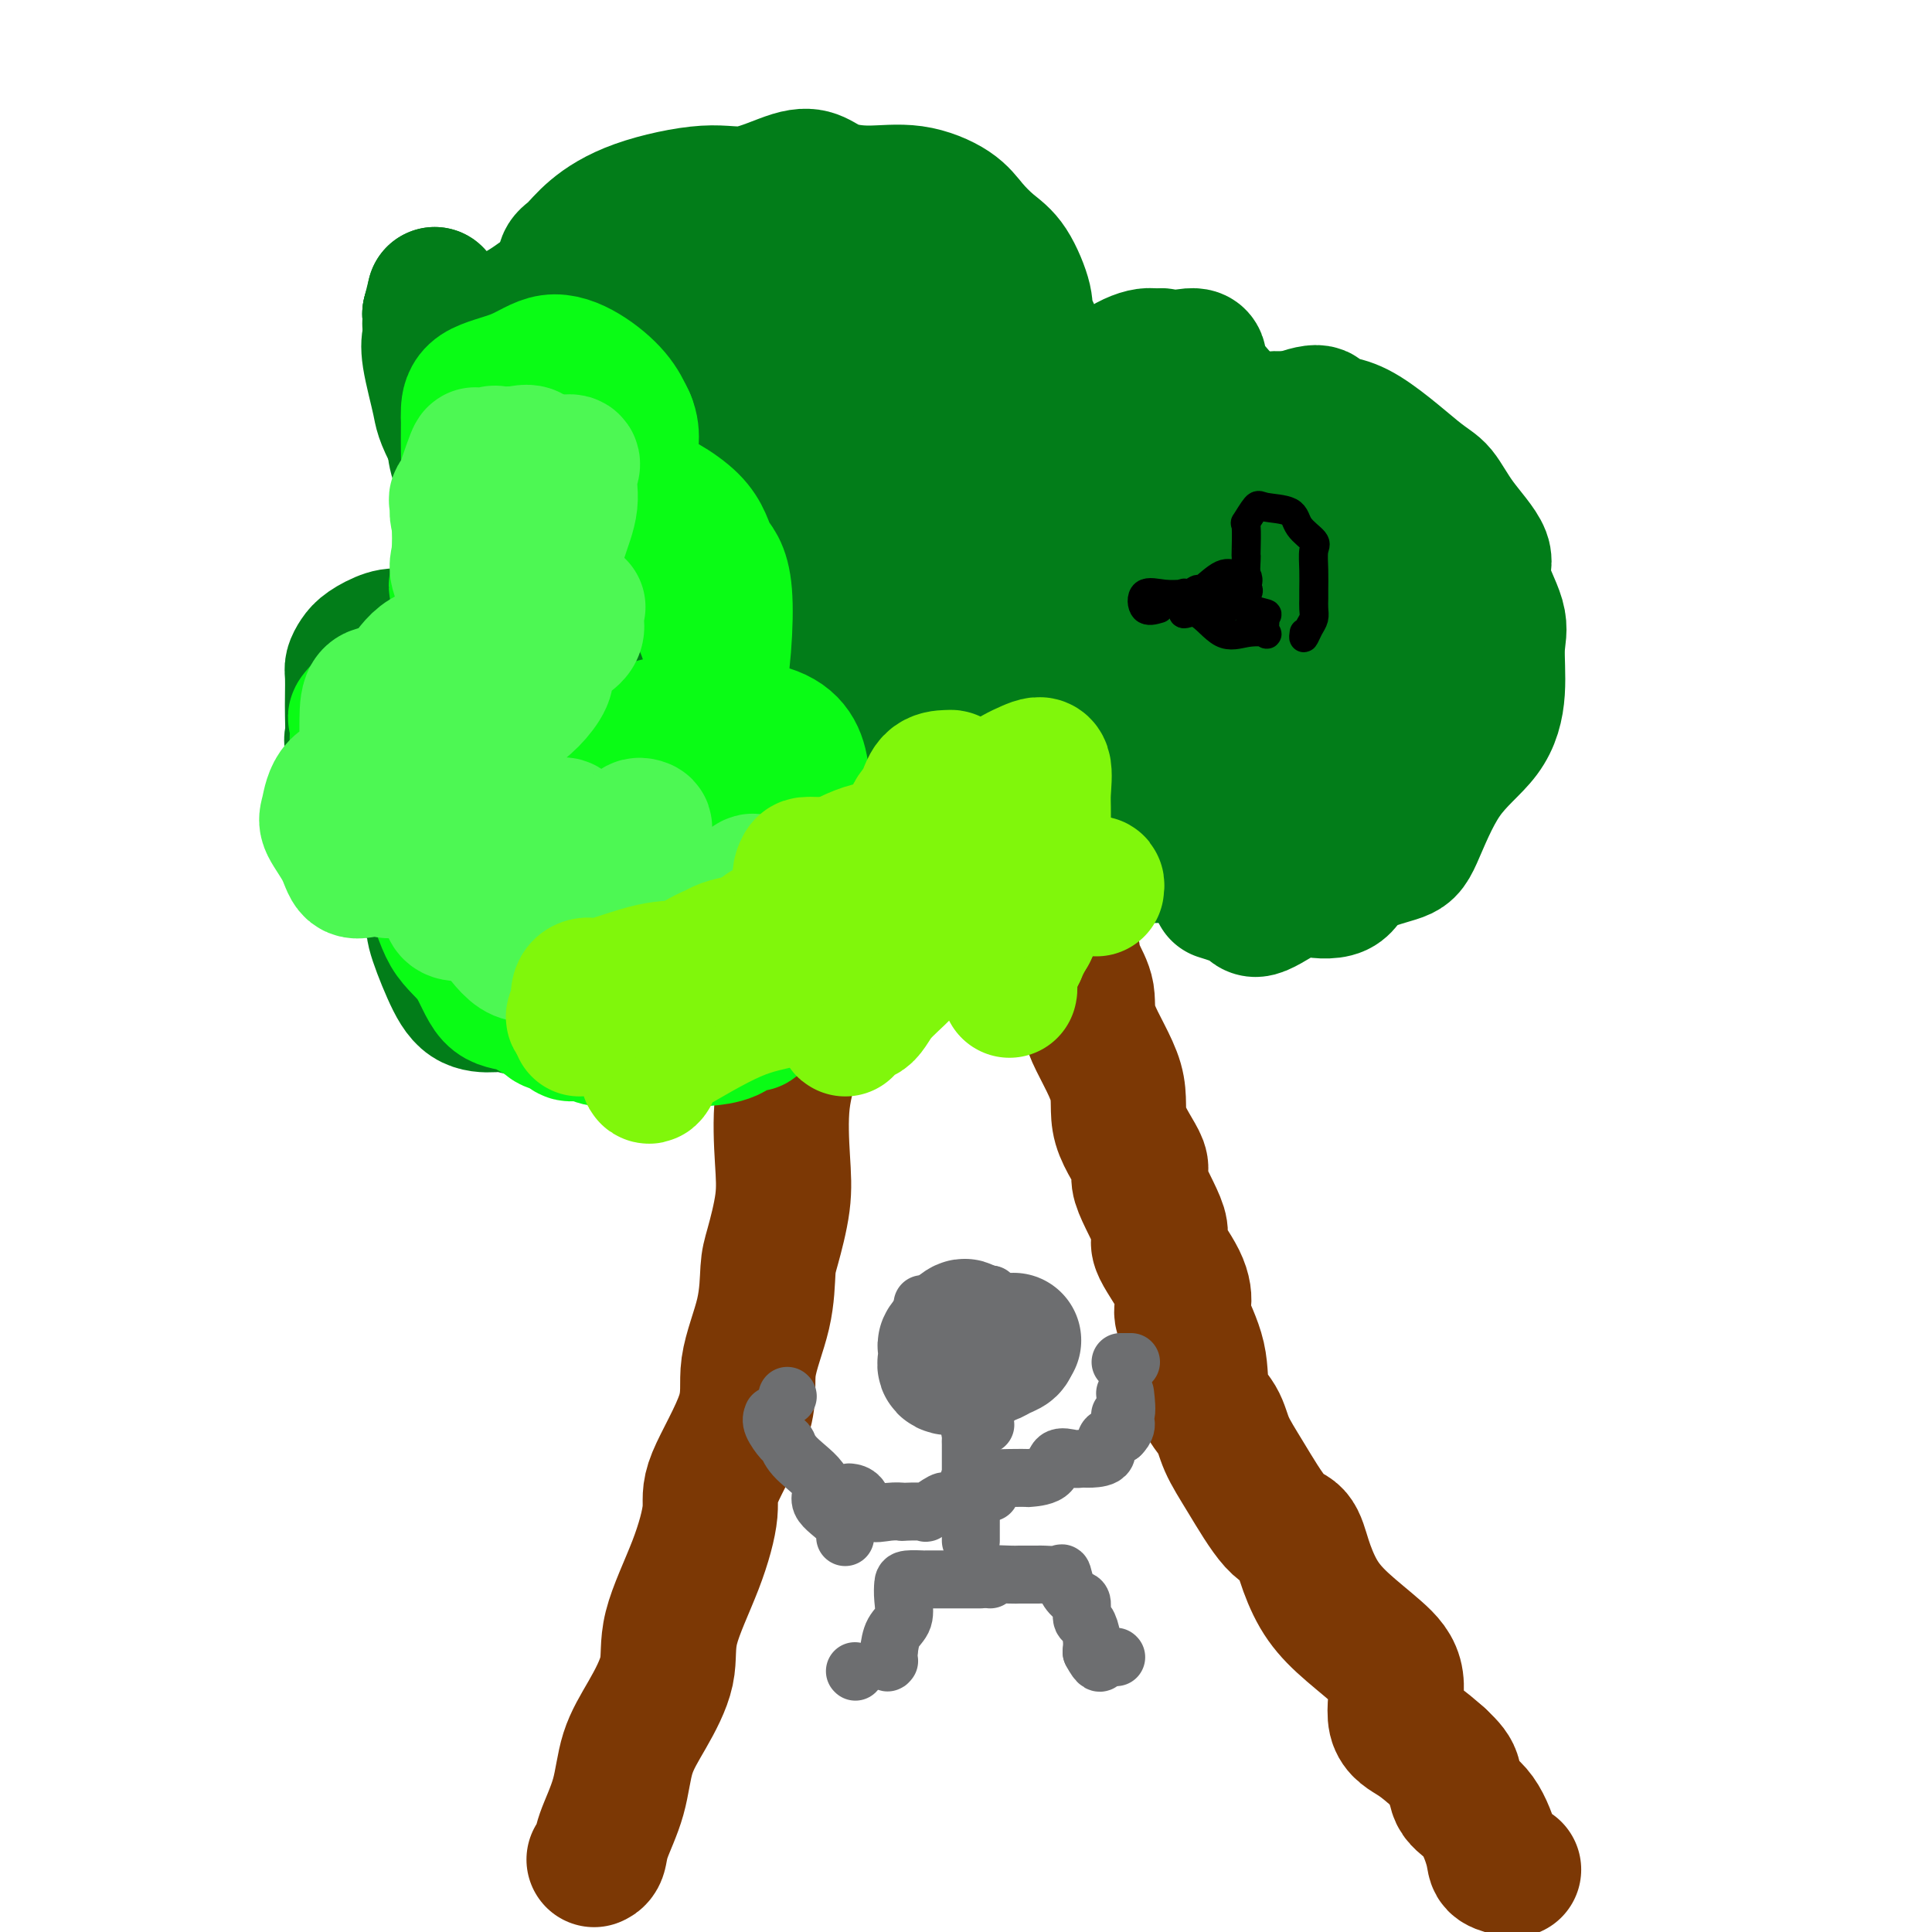 <svg viewBox='0 0 400 400' version='1.1' xmlns='http://www.w3.org/2000/svg' xmlns:xlink='http://www.w3.org/1999/xlink'><g fill='none' stroke='#7C3805' stroke-width='28' stroke-linecap='round' stroke-linejoin='round'><path d='M164,204c-0.004,0.669 -0.009,1.338 0,2c0.009,0.662 0.030,1.319 0,2c-0.030,0.681 -0.111,1.388 0,3c0.111,1.612 0.416,4.129 0,7c-0.416,2.871 -1.551,6.094 -2,10c-0.449,3.906 -0.212,8.493 0,12c0.212,3.507 0.399,5.933 0,9c-0.399,3.067 -1.383,6.773 -2,9c-0.617,2.227 -0.867,2.973 -1,5c-0.133,2.027 -0.149,5.335 -1,9c-0.851,3.665 -2.536,7.688 -3,11c-0.464,3.312 0.291,5.913 -1,10c-1.291,4.087 -4.630,9.660 -6,13c-1.370,3.340 -0.771,4.446 -1,7c-0.229,2.554 -1.287,6.556 -3,11c-1.713,4.444 -4.082,9.329 -5,13c-0.918,3.671 -0.386,6.127 -1,9c-0.614,2.873 -2.374,6.164 -4,9c-1.626,2.836 -3.119,5.219 -4,8c-0.881,2.781 -1.150,5.961 -2,9c-0.850,3.039 -2.279,5.938 -3,8c-0.721,2.062 -0.733,3.286 -1,4c-0.267,0.714 -0.791,0.918 -1,1c-0.209,0.082 -0.105,0.041 0,0'/><path d='M222,197c0.186,1.263 0.371,2.525 1,4c0.629,1.475 1.701,3.162 2,5c0.299,1.838 -0.177,3.826 1,7c1.177,3.174 4.006,7.533 5,11c0.994,3.467 0.154,6.041 1,9c0.846,2.959 3.379,6.303 4,8c0.621,1.697 -0.670,1.747 0,4c0.670,2.253 3.301,6.710 4,9c0.699,2.290 -0.534,2.412 0,4c0.534,1.588 2.834,4.640 4,7c1.166,2.360 1.198,4.027 1,5c-0.198,0.973 -0.626,1.252 0,3c0.626,1.748 2.307,4.966 3,8c0.693,3.034 0.397,5.885 1,8c0.603,2.115 2.105,3.495 3,5c0.895,1.505 1.184,3.134 2,5c0.816,1.866 2.160,3.968 4,7c1.840,3.032 4.177,6.994 6,9c1.823,2.006 3.134,2.055 4,3c0.866,0.945 1.288,2.787 2,5c0.712,2.213 1.715,4.798 3,7c1.285,2.202 2.853,4.020 5,6c2.147,1.980 4.874,4.122 7,6c2.126,1.878 3.652,3.493 4,6c0.348,2.507 -0.483,5.906 0,8c0.483,2.094 2.281,2.884 4,4c1.719,1.116 3.360,2.558 5,4'/><path d='M298,364c2.063,1.939 2.722,2.785 3,4c0.278,1.215 0.177,2.799 1,4c0.823,1.201 2.571,2.021 4,4c1.429,1.979 2.538,5.118 3,7c0.462,1.882 0.278,2.507 1,3c0.722,0.493 2.349,0.855 3,1c0.651,0.145 0.325,0.072 0,0'/></g>
<g fill='none' stroke='#027D19' stroke-width='28' stroke-linecap='round' stroke-linejoin='round'><path d='M135,179c0.014,0.193 0.028,0.386 0,1c-0.028,0.614 -0.099,1.650 0,3c0.099,1.350 0.366,3.015 1,4c0.634,0.985 1.633,1.290 2,2c0.367,0.710 0.101,1.823 0,3c-0.101,1.177 -0.036,2.417 0,4c0.036,1.583 0.044,3.510 0,4c-0.044,0.490 -0.138,-0.457 -2,1c-1.862,1.457 -5.492,5.319 -7,7c-1.508,1.681 -0.896,1.182 -1,1c-0.104,-0.182 -0.925,-0.048 -2,0c-1.075,0.048 -2.402,0.009 -3,0c-0.598,-0.009 -0.465,0.012 -1,0c-0.535,-0.012 -1.739,-0.055 -4,0c-2.261,0.055 -5.581,0.210 -8,0c-2.419,-0.210 -3.938,-0.785 -5,-1c-1.062,-0.215 -1.667,-0.071 -3,0c-1.333,0.071 -3.393,0.069 -5,-1c-1.607,-1.069 -2.759,-3.205 -4,-6c-1.241,-2.795 -2.571,-6.248 -3,-8c-0.429,-1.752 0.042,-1.804 -1,-4c-1.042,-2.196 -3.599,-6.537 -6,-9c-2.401,-2.463 -4.646,-3.048 -6,-5c-1.354,-1.952 -1.815,-5.272 -2,-8c-0.185,-2.728 -0.092,-4.864 0,-7'/><path d='M75,160c-0.762,-3.610 -1.668,-5.135 -2,-6c-0.332,-0.865 -0.090,-1.071 0,-2c0.090,-0.929 0.027,-2.581 0,-4c-0.027,-1.419 -0.017,-2.607 0,-4c0.017,-1.393 0.041,-2.993 0,-4c-0.041,-1.007 -0.147,-1.420 0,-2c0.147,-0.580 0.549,-1.326 1,-2c0.451,-0.674 0.953,-1.277 2,-2c1.047,-0.723 2.638,-1.568 4,-2c1.362,-0.432 2.494,-0.452 5,0c2.506,0.452 6.384,1.375 9,2c2.616,0.625 3.969,0.951 5,1c1.031,0.049 1.740,-0.180 2,0c0.260,0.180 0.070,0.770 0,1c-0.070,0.230 -0.019,0.100 0,-1c0.019,-1.100 0.005,-3.172 0,-4c-0.005,-0.828 -0.003,-0.414 0,0'/><path d='M101,128c0.000,0.226 0.000,0.452 0,-2c0.000,-2.452 0.000,-7.583 0,-10c-0.000,-2.417 0.000,-2.119 0,-2c0.000,0.119 0.000,0.060 0,0'/><path d='M120,74c2.821,-1.720 5.643,-3.440 9,-5c3.357,-1.560 7.250,-2.958 10,-4c2.750,-1.042 4.357,-1.726 5,-2c0.643,-0.274 0.321,-0.137 0,0'/><path d='M151,61c1.304,-0.620 2.607,-1.239 4,-2c1.393,-0.761 2.875,-1.662 4,-2c1.125,-0.338 1.895,-0.111 3,0c1.105,0.111 2.547,0.106 6,0c3.453,-0.106 8.917,-0.312 13,1c4.083,1.312 6.786,4.141 11,7c4.214,2.859 9.939,5.747 13,9c3.061,3.253 3.460,6.870 4,9c0.540,2.130 1.223,2.771 3,6c1.777,3.229 4.647,9.046 6,12c1.353,2.954 1.188,3.046 1,5c-0.188,1.954 -0.401,5.771 0,8c0.401,2.229 1.414,2.870 2,4c0.586,1.130 0.746,2.750 1,4c0.254,1.250 0.603,2.129 0,2c-0.603,-0.129 -2.160,-1.266 -3,-2c-0.840,-0.734 -0.965,-1.063 0,-2c0.965,-0.937 3.021,-2.481 4,-5c0.979,-2.519 0.882,-6.014 3,-8c2.118,-1.986 6.453,-2.463 10,-4c3.547,-1.537 6.307,-4.136 9,-5c2.693,-0.864 5.320,0.005 7,-1c1.680,-1.005 2.414,-3.886 4,-6c1.586,-2.114 4.025,-3.461 6,-4c1.975,-0.539 3.488,-0.269 5,0'/><path d='M267,87c7.680,-3.081 6.379,-0.785 7,0c0.621,0.785 3.163,0.058 7,2c3.837,1.942 8.969,6.553 12,9c3.031,2.447 3.962,2.731 5,4c1.038,1.269 2.183,3.525 4,6c1.817,2.475 4.306,5.169 5,7c0.694,1.831 -0.407,2.798 0,5c0.407,2.202 2.323,5.639 3,8c0.677,2.361 0.116,3.648 0,6c-0.116,2.352 0.214,5.771 0,9c-0.214,3.229 -0.971,6.270 -3,9c-2.029,2.730 -5.330,5.149 -8,9c-2.670,3.851 -4.709,9.134 -6,12c-1.291,2.866 -1.835,3.314 -4,4c-2.165,0.686 -5.950,1.611 -8,3c-2.050,1.389 -2.366,3.242 -4,4c-1.634,0.758 -4.586,0.420 -6,0c-1.414,-0.420 -1.291,-0.922 -3,0c-1.709,0.922 -5.252,3.268 -7,4c-1.748,0.732 -1.701,-0.149 -3,-1c-1.299,-0.851 -3.942,-1.672 -5,-2c-1.058,-0.328 -0.529,-0.164 0,0'/><path d='M156,67c-0.417,0.094 -0.834,0.187 -2,0c-1.166,-0.187 -3.081,-0.655 -6,0c-2.919,0.655 -6.841,2.432 -9,3c-2.159,0.568 -2.554,-0.074 -4,0c-1.446,0.074 -3.943,0.863 -6,1c-2.057,0.137 -3.675,-0.379 -5,0c-1.325,0.379 -2.356,1.655 -3,3c-0.644,1.345 -0.902,2.761 -2,4c-1.098,1.239 -3.036,2.301 -4,3c-0.964,0.699 -0.954,1.036 -1,2c-0.046,0.964 -0.149,2.556 -1,4c-0.851,1.444 -2.448,2.741 -3,4c-0.552,1.259 -0.057,2.482 0,4c0.057,1.518 -0.325,3.332 -1,5c-0.675,1.668 -1.644,3.190 -2,4c-0.356,0.810 -0.099,0.907 0,2c0.099,1.093 0.040,3.181 0,4c-0.040,0.819 -0.062,0.368 0,1c0.062,0.632 0.208,2.348 0,3c-0.208,0.652 -0.770,0.241 -1,0c-0.230,-0.241 -0.128,-0.310 -1,-2c-0.872,-1.690 -2.718,-4.999 -4,-7c-1.282,-2.001 -1.999,-2.692 -3,-4c-1.001,-1.308 -2.286,-3.231 -3,-5c-0.714,-1.769 -0.857,-3.385 -1,-5'/><path d='M94,91c-2.569,-4.888 -2.493,-5.609 -3,-8c-0.507,-2.391 -1.598,-6.451 -2,-9c-0.402,-2.549 -0.115,-3.585 0,-4c0.115,-0.415 0.057,-0.207 0,0'/><path d='M89,67c0.000,0.000 0.100,0.100 0.1,0.1'/><path d='M89,65c0.000,0.000 0.100,0.100 0.1,0.1'/><path d='M89,65c0.000,0.000 0.100,0.100 0.1,0.1'/><path d='M89,65c0.000,0.000 1.000,-4.000 1,-4'/><path d='M90,61c0.000,0.000 0.100,0.100 0.1,0.1'/><path d='M117,57c-0.152,-1.129 -0.304,-2.258 0,-3c0.304,-0.742 1.063,-1.096 2,-2c0.937,-0.904 2.053,-2.358 4,-4c1.947,-1.642 4.727,-3.471 9,-5c4.273,-1.529 10.041,-2.757 14,-3c3.959,-0.243 6.110,0.500 9,0c2.890,-0.500 6.521,-2.241 9,-3c2.479,-0.759 3.808,-0.535 5,0c1.192,0.535 2.247,1.381 4,2c1.753,0.619 4.205,1.012 7,1c2.795,-0.012 5.934,-0.429 9,0c3.066,0.429 6.059,1.704 8,3c1.941,1.296 2.831,2.613 4,4c1.169,1.387 2.616,2.843 4,4c1.384,1.157 2.705,2.014 4,4c1.295,1.986 2.564,5.100 3,7c0.436,1.900 0.039,2.585 1,5c0.961,2.415 3.281,6.559 4,10c0.719,3.441 -0.163,6.180 0,9c0.163,2.820 1.372,5.723 2,7c0.628,1.277 0.675,0.930 1,0c0.325,-0.930 0.930,-2.442 2,-4c1.070,-1.558 2.607,-3.160 4,-4c1.393,-0.840 2.641,-0.916 3,-2c0.359,-1.084 -0.173,-3.177 1,-5c1.173,-1.823 4.049,-3.378 6,-4c1.951,-0.622 2.975,-0.311 4,0'/><path d='M240,74c1.369,-0.632 -0.207,-0.212 0,0c0.207,0.212 2.197,0.215 4,0c1.803,-0.215 3.419,-0.647 4,0c0.581,0.647 0.128,2.372 1,4c0.872,1.628 3.071,3.160 4,5c0.929,1.840 0.589,3.989 1,6c0.411,2.011 1.574,3.884 2,5c0.426,1.116 0.117,1.475 0,2c-0.117,0.525 -0.040,1.216 0,2c0.040,0.784 0.042,1.661 0,2c-0.042,0.339 -0.129,0.140 0,1c0.129,0.860 0.476,2.779 0,4c-0.476,1.221 -1.773,1.745 -3,2c-1.227,0.255 -2.385,0.240 -3,1c-0.615,0.760 -0.688,2.294 -1,4c-0.312,1.706 -0.862,3.583 -1,4c-0.138,0.417 0.137,-0.626 1,-1c0.863,-0.374 2.315,-0.078 4,-1c1.685,-0.922 3.602,-3.062 5,-5c1.398,-1.938 2.277,-3.673 4,-5c1.723,-1.327 4.290,-2.245 6,-3c1.710,-0.755 2.561,-1.347 4,-2c1.439,-0.653 3.464,-1.368 5,-2c1.536,-0.632 2.582,-1.181 4,-1c1.418,0.181 3.209,1.090 5,2'/><path d='M286,98c2.424,0.843 1.484,3.450 1,5c-0.484,1.550 -0.512,2.044 0,4c0.512,1.956 1.563,5.375 2,8c0.437,2.625 0.261,4.458 1,7c0.739,2.542 2.393,5.794 3,8c0.607,2.206 0.166,3.365 0,5c-0.166,1.635 -0.058,3.747 0,5c0.058,1.253 0.067,1.648 0,2c-0.067,0.352 -0.211,0.661 0,2c0.211,1.339 0.775,3.708 0,5c-0.775,1.292 -2.889,1.507 -4,2c-1.111,0.493 -1.219,1.265 -2,2c-0.781,0.735 -2.234,1.435 -4,2c-1.766,0.565 -3.844,0.996 -6,2c-2.156,1.004 -4.389,2.583 -6,4c-1.611,1.417 -2.600,2.673 -4,4c-1.400,1.327 -3.210,2.724 -6,4c-2.790,1.276 -6.560,2.432 -8,3c-1.440,0.568 -0.552,0.548 -1,1c-0.448,0.452 -2.233,1.375 -3,2c-0.767,0.625 -0.517,0.952 -1,1c-0.483,0.048 -1.700,-0.182 -3,0c-1.300,0.182 -2.681,0.776 -4,1c-1.319,0.224 -2.574,0.078 -4,0c-1.426,-0.078 -3.024,-0.088 -5,0c-1.976,0.088 -4.332,0.272 -7,0c-2.668,-0.272 -5.649,-1.001 -9,-2c-3.351,-0.999 -7.074,-2.268 -11,-3c-3.926,-0.732 -8.057,-0.928 -12,-1c-3.943,-0.072 -7.698,-0.021 -11,0c-3.302,0.021 -6.151,0.010 -9,0'/><path d='M173,171c-11.809,-0.942 -7.330,-0.296 -8,0c-0.670,0.296 -6.487,0.242 -9,1c-2.513,0.758 -1.723,2.327 -2,4c-0.277,1.673 -1.623,3.451 -3,5c-1.377,1.549 -2.785,2.870 -4,4c-1.215,1.130 -2.238,2.069 -3,4c-0.762,1.931 -1.264,4.855 -2,6c-0.736,1.145 -1.707,0.510 -2,1c-0.293,0.490 0.092,2.104 0,3c-0.092,0.896 -0.660,1.074 0,2c0.660,0.926 2.547,2.602 4,3c1.453,0.398 2.470,-0.481 4,0c1.530,0.481 3.573,2.321 6,3c2.427,0.679 5.237,0.196 8,0c2.763,-0.196 5.477,-0.105 7,0c1.523,0.105 1.855,0.224 3,0c1.145,-0.224 3.103,-0.792 4,-1c0.897,-0.208 0.732,-0.055 1,0c0.268,0.055 0.970,0.012 2,-1c1.030,-1.012 2.390,-2.993 4,-4c1.610,-1.007 3.470,-1.039 5,-2c1.530,-0.961 2.730,-2.851 4,-4c1.270,-1.149 2.608,-1.555 5,-2c2.392,-0.445 5.836,-0.927 8,-2c2.164,-1.073 3.047,-2.735 4,-4c0.953,-1.265 1.977,-2.132 3,-3'/><path d='M212,184c5.495,-3.462 1.233,-1.116 1,-1c-0.233,0.116 3.564,-1.997 5,-4c1.436,-2.003 0.511,-3.898 1,-6c0.489,-2.102 2.392,-4.413 3,-6c0.608,-1.587 -0.078,-2.450 0,-3c0.078,-0.550 0.922,-0.785 0,-2c-0.922,-1.215 -3.610,-3.408 -6,-4c-2.390,-0.592 -4.483,0.416 -7,0c-2.517,-0.416 -5.458,-2.256 -10,-3c-4.542,-0.744 -10.684,-0.390 -16,0c-5.316,0.390 -9.806,0.817 -14,1c-4.194,0.183 -8.094,0.123 -11,0c-2.906,-0.123 -4.819,-0.308 -6,0c-1.181,0.308 -1.629,1.111 -2,2c-0.371,0.889 -0.663,1.865 -3,3c-2.337,1.135 -6.718,2.431 -9,3c-2.282,0.569 -2.465,0.412 -4,1c-1.535,0.588 -4.421,1.920 -7,4c-2.579,2.080 -4.851,4.909 -6,7c-1.149,2.091 -1.176,3.443 -2,4c-0.824,0.557 -2.445,0.317 -3,1c-0.555,0.683 -0.043,2.287 0,3c0.043,0.713 -0.381,0.535 -1,1c-0.619,0.465 -1.431,1.575 -2,2c-0.569,0.425 -0.895,0.167 -2,0c-1.105,-0.167 -2.989,-0.244 -4,0c-1.011,0.244 -1.147,0.808 -2,1c-0.853,0.192 -2.422,0.013 -3,0c-0.578,-0.013 -0.165,0.139 0,-1c0.165,-1.139 0.083,-3.570 0,-6'/><path d='M102,181c-0.226,-2.135 -0.792,-3.972 -1,-6c-0.208,-2.028 -0.059,-4.247 0,-7c0.059,-2.753 0.028,-6.039 0,-9c-0.028,-2.961 -0.053,-5.598 0,-7c0.053,-1.402 0.184,-1.571 0,-3c-0.184,-1.429 -0.682,-4.118 0,-6c0.682,-1.882 2.545,-2.955 4,-4c1.455,-1.045 2.503,-2.060 4,-4c1.497,-1.940 3.445,-4.803 5,-7c1.555,-2.197 2.718,-3.726 4,-6c1.282,-2.274 2.684,-5.293 6,-8c3.316,-2.707 8.546,-5.100 12,-8c3.454,-2.900 5.130,-6.305 8,-9c2.870,-2.695 6.932,-4.681 12,-7c5.068,-2.319 11.141,-4.972 16,-7c4.859,-2.028 8.503,-3.430 12,-4c3.497,-0.570 6.848,-0.306 9,-1c2.152,-0.694 3.106,-2.346 4,-3c0.894,-0.654 1.728,-0.312 3,-1c1.272,-0.688 2.982,-2.408 3,-3c0.018,-0.592 -1.654,-0.056 -2,0c-0.346,0.056 0.636,-0.369 -1,0c-1.636,0.369 -5.888,1.531 -9,2c-3.112,0.469 -5.082,0.244 -7,1c-1.918,0.756 -3.782,2.491 -6,4c-2.218,1.509 -4.789,2.791 -7,5c-2.211,2.209 -4.060,5.345 -6,8c-1.940,2.655 -3.970,4.827 -6,7'/><path d='M159,98c-2.795,3.908 -3.782,6.180 -5,9c-1.218,2.820 -2.668,6.190 -4,8c-1.332,1.810 -2.547,2.060 -3,3c-0.453,0.940 -0.145,2.569 -1,4c-0.855,1.431 -2.873,2.663 -4,5c-1.127,2.337 -1.364,5.778 -2,9c-0.636,3.222 -1.672,6.226 -2,8c-0.328,1.774 0.054,2.317 0,3c-0.054,0.683 -0.542,1.506 0,2c0.542,0.494 2.114,0.659 4,1c1.886,0.341 4.086,0.857 8,-1c3.914,-1.857 9.543,-6.088 14,-9c4.457,-2.912 7.743,-4.505 11,-6c3.257,-1.495 6.485,-2.892 10,-4c3.515,-1.108 7.316,-1.928 10,-3c2.684,-1.072 4.252,-2.395 9,-4c4.748,-1.605 12.677,-3.492 18,-5c5.323,-1.508 8.039,-2.636 10,-3c1.961,-0.364 3.165,0.036 4,0c0.835,-0.036 1.300,-0.507 2,0c0.700,0.507 1.635,1.993 2,3c0.365,1.007 0.162,1.537 0,2c-0.162,0.463 -0.281,0.860 0,3c0.281,2.140 0.961,6.023 2,8c1.039,1.977 2.436,2.049 3,4c0.564,1.951 0.296,5.781 0,8c-0.296,2.219 -0.618,2.828 0,4c0.618,1.172 2.177,2.906 3,4c0.823,1.094 0.912,1.547 1,2'/><path d='M249,153c1.461,5.862 0.614,3.017 1,2c0.386,-1.017 2.007,-0.205 4,-1c1.993,-0.795 4.360,-3.199 6,-6c1.640,-2.801 2.554,-6.001 4,-9c1.446,-2.999 3.425,-5.796 5,-8c1.575,-2.204 2.748,-3.816 4,-5c1.252,-1.184 2.584,-1.940 4,-3c1.416,-1.060 2.915,-2.423 4,-3c1.085,-0.577 1.756,-0.367 2,0c0.244,0.367 0.062,0.892 0,2c-0.062,1.108 -0.005,2.799 0,4c0.005,1.201 -0.042,1.914 0,5c0.042,3.086 0.174,8.547 0,13c-0.174,4.453 -0.655,7.898 -2,10c-1.345,2.102 -3.553,2.861 -6,4c-2.447,1.139 -5.133,2.659 -7,3c-1.867,0.341 -2.915,-0.498 -4,0c-1.085,0.498 -2.208,2.333 -6,3c-3.792,0.667 -10.254,0.165 -13,0c-2.746,-0.165 -1.777,0.007 -4,0c-2.223,-0.007 -7.639,-0.195 -11,0c-3.361,0.195 -4.669,0.771 -7,1c-2.331,0.229 -5.686,0.110 -10,0c-4.314,-0.110 -9.586,-0.212 -14,0c-4.414,0.212 -7.970,0.737 -11,2c-3.030,1.263 -5.534,3.265 -8,4c-2.466,0.735 -4.893,0.202 -7,0c-2.107,-0.202 -3.895,-0.075 -5,0c-1.105,0.075 -1.528,0.097 -3,0c-1.472,-0.097 -3.992,-0.313 -7,0c-3.008,0.313 -6.504,1.157 -10,2'/><path d='M148,173c-5.403,0.195 -2.910,-0.318 -2,0c0.910,0.318 0.238,1.468 0,3c-0.238,1.532 -0.042,3.447 0,5c0.042,1.553 -0.072,2.743 0,4c0.072,1.257 0.328,2.579 1,3c0.672,0.421 1.758,-0.061 4,0c2.242,0.061 5.640,0.664 9,-1c3.360,-1.664 6.682,-5.594 9,-8c2.318,-2.406 3.632,-3.286 5,-4c1.368,-0.714 2.791,-1.261 4,-2c1.209,-0.739 2.205,-1.668 3,-2c0.795,-0.332 1.390,-0.065 2,0c0.610,0.065 1.235,-0.073 2,0c0.765,0.073 1.669,0.356 2,1c0.331,0.644 0.087,1.649 0,3c-0.087,1.351 -0.019,3.050 0,4c0.019,0.950 -0.010,1.152 0,2c0.010,0.848 0.061,2.341 0,3c-0.061,0.659 -0.233,0.484 2,0c2.233,-0.484 6.871,-1.275 11,-4c4.129,-2.725 7.750,-7.382 11,-12c3.250,-4.618 6.129,-9.197 8,-12c1.871,-2.803 2.735,-3.832 3,-5c0.265,-1.168 -0.067,-2.477 0,-4c0.067,-1.523 0.534,-3.262 1,-5'/><path d='M223,142c0.845,-3.742 0.959,-6.097 1,-7c0.041,-0.903 0.011,-0.352 0,-1c-0.011,-0.648 -0.002,-2.493 0,-4c0.002,-1.507 -0.002,-2.676 0,-3c0.002,-0.324 0.011,0.198 0,-1c-0.011,-1.198 -0.042,-4.118 -1,-6c-0.958,-1.882 -2.842,-2.728 -4,-4c-1.158,-1.272 -1.588,-2.969 -6,-6c-4.412,-3.031 -12.806,-7.397 -18,-9c-5.194,-1.603 -7.190,-0.444 -10,0c-2.810,0.444 -6.436,0.172 -10,0c-3.564,-0.172 -7.065,-0.244 -11,0c-3.935,0.244 -8.302,0.805 -13,2c-4.698,1.195 -9.727,3.025 -13,5c-3.273,1.975 -4.790,4.094 -6,6c-1.210,1.906 -2.115,3.598 -3,4c-0.885,0.402 -1.752,-0.486 -2,2c-0.248,2.486 0.123,8.344 0,11c-0.123,2.656 -0.739,2.108 0,4c0.739,1.892 2.832,6.225 5,9c2.168,2.775 4.411,3.994 6,4c1.589,0.006 2.524,-1.199 4,-2c1.476,-0.801 3.492,-1.198 5,-3c1.508,-1.802 2.509,-5.009 4,-8c1.491,-2.991 3.471,-5.766 5,-9c1.529,-3.234 2.606,-6.929 3,-10c0.394,-3.071 0.106,-5.519 0,-7c-0.106,-1.481 -0.030,-1.995 0,-3c0.030,-1.005 0.015,-2.503 0,-4'/><path d='M159,102c-0.186,-3.683 -2.153,-0.890 -3,0c-0.847,0.890 -0.576,-0.124 -1,-1c-0.424,-0.876 -1.543,-1.616 -4,-2c-2.457,-0.384 -6.251,-0.413 -9,1c-2.749,1.413 -4.451,4.269 -7,6c-2.549,1.731 -5.944,2.336 -9,4c-3.056,1.664 -5.772,4.386 -8,8c-2.228,3.614 -3.969,8.121 -5,12c-1.031,3.879 -1.351,7.130 -2,10c-0.649,2.870 -1.627,5.361 -2,8c-0.373,2.639 -0.140,5.428 0,7c0.140,1.572 0.189,1.929 0,3c-0.189,1.071 -0.615,2.857 2,4c2.615,1.143 8.272,1.644 16,1c7.728,-0.644 17.526,-2.434 24,-4c6.474,-1.566 9.624,-2.907 12,-5c2.376,-2.093 3.980,-4.938 5,-7c1.020,-2.062 1.457,-3.341 4,-7c2.543,-3.659 7.193,-9.697 9,-12c1.807,-2.303 0.772,-0.870 1,-1c0.228,-0.130 1.718,-1.822 2,-3c0.282,-1.178 -0.643,-1.841 -1,-2c-0.357,-0.159 -0.145,0.185 -1,0c-0.855,-0.185 -2.776,-0.900 -5,0c-2.224,0.900 -4.751,3.417 -7,5c-2.249,1.583 -4.221,2.234 -6,4c-1.779,1.766 -3.365,4.647 -4,7c-0.635,2.353 -0.317,4.176 0,6'/><path d='M160,144c-0.716,3.578 -0.505,6.025 0,8c0.505,1.975 1.306,3.480 4,4c2.694,0.520 7.283,0.055 12,0c4.717,-0.055 9.561,0.302 13,0c3.439,-0.302 5.471,-1.261 7,-3c1.529,-1.739 2.554,-4.258 4,-6c1.446,-1.742 3.314,-2.709 4,-5c0.686,-2.291 0.190,-5.908 0,-7c-0.190,-1.092 -0.073,0.340 0,-1c0.073,-1.340 0.103,-5.453 0,-7c-0.103,-1.547 -0.340,-0.527 0,-1c0.340,-0.473 1.257,-2.439 0,-4c-1.257,-1.561 -4.686,-2.715 -7,-3c-2.314,-0.285 -3.511,0.301 -6,0c-2.489,-0.301 -6.269,-1.488 -10,-3c-3.731,-1.512 -7.414,-3.348 -11,-4c-3.586,-0.652 -7.074,-0.120 -10,0c-2.926,0.120 -5.291,-0.171 -8,0c-2.709,0.171 -5.762,0.803 -8,0c-2.238,-0.803 -3.662,-3.041 -6,-4c-2.338,-0.959 -5.590,-0.640 -7,-1c-1.410,-0.360 -0.978,-1.400 -1,-2c-0.022,-0.600 -0.499,-0.759 -1,-1c-0.501,-0.241 -1.028,-0.564 -1,-1c0.028,-0.436 0.610,-0.987 0,-2c-0.610,-1.013 -2.412,-2.490 -3,-4c-0.588,-1.510 0.039,-3.054 0,-5c-0.039,-1.946 -0.742,-4.295 -1,-6c-0.258,-1.705 -0.069,-2.767 0,-4c0.069,-1.233 0.020,-2.638 0,-4c-0.020,-1.362 -0.010,-2.681 0,-4'/><path d='M124,74c0.328,-4.477 1.648,-4.171 2,-4c0.352,0.171 -0.266,0.205 -1,0c-0.734,-0.205 -1.586,-0.651 -3,0c-1.414,0.651 -3.392,2.398 -7,3c-3.608,0.602 -8.848,0.060 -12,0c-3.152,-0.060 -4.218,0.361 -6,0c-1.782,-0.361 -4.281,-1.505 -4,-2c0.281,-0.495 3.340,-0.340 5,-1c1.660,-0.660 1.919,-2.136 3,-3c1.081,-0.864 2.983,-1.117 5,-2c2.017,-0.883 4.148,-2.395 5,-3c0.852,-0.605 0.426,-0.302 0,0'/></g>
<g fill='none' stroke='#0AFC15' stroke-width='28' stroke-linecap='round' stroke-linejoin='round'><path d='M156,209c-0.046,0.718 -0.091,1.436 0,2c0.091,0.564 0.319,0.974 0,1c-0.319,0.026 -1.186,-0.333 -2,0c-0.814,0.333 -1.575,1.357 -3,2c-1.425,0.643 -3.515,0.904 -5,1c-1.485,0.096 -2.365,0.027 -4,0c-1.635,-0.027 -4.026,-0.011 -6,0c-1.974,0.011 -3.531,0.018 -5,0c-1.469,-0.018 -2.850,-0.060 -4,0c-1.150,0.060 -2.070,0.224 -3,0c-0.930,-0.224 -1.870,-0.834 -3,-1c-1.130,-0.166 -2.451,0.111 -3,0c-0.549,-0.111 -0.326,-0.611 -1,-1c-0.674,-0.389 -2.245,-0.666 -3,-1c-0.755,-0.334 -0.692,-0.725 -1,-1c-0.308,-0.275 -0.985,-0.435 -2,-1c-1.015,-0.565 -2.368,-1.533 -4,-2c-1.632,-0.467 -3.542,-0.431 -5,-2c-1.458,-1.569 -2.465,-4.743 -4,-7c-1.535,-2.257 -3.599,-3.596 -5,-6c-1.401,-2.404 -2.138,-5.871 -4,-9c-1.862,-3.129 -4.847,-5.919 -7,-8c-2.153,-2.081 -3.472,-3.452 -4,-4c-0.528,-0.548 -0.264,-0.274 0,0'/><path d='M78,172c0.167,0.417 0.333,0.833 0,0c-0.333,-0.833 -1.167,-2.917 -2,-5'/><path d='M76,167c0.000,0.000 0.100,0.100 0.1,0.1'/><path d='M74,159c0.008,-1.442 0.016,-2.885 0,-4c-0.016,-1.115 -0.054,-1.903 0,-3c0.054,-1.097 0.202,-2.504 0,-3c-0.202,-0.496 -0.755,-0.080 0,-1c0.755,-0.920 2.817,-3.175 4,-4c1.183,-0.825 1.487,-0.221 2,0c0.513,0.221 1.235,0.057 2,0c0.765,-0.057 1.573,-0.008 3,0c1.427,0.008 3.472,-0.024 4,0c0.528,0.024 -0.460,0.106 0,0c0.460,-0.106 2.368,-0.399 2,0c-0.368,0.399 -3.012,1.491 -4,2c-0.988,0.509 -0.320,0.434 -1,1c-0.680,0.566 -2.709,1.773 -4,2c-1.291,0.227 -1.843,-0.528 -2,0c-0.157,0.528 0.082,2.337 0,3c-0.082,0.663 -0.484,0.178 1,0c1.484,-0.178 4.852,-0.051 8,0c3.148,0.051 6.074,0.025 9,0'/><path d='M98,152c3.403,0.004 2.912,0.014 3,0c0.088,-0.014 0.756,-0.052 1,0c0.244,0.052 0.064,0.194 0,1c-0.064,0.806 -0.013,2.275 0,5c0.013,2.725 -0.012,6.706 0,9c0.012,2.294 0.060,2.901 0,5c-0.060,2.099 -0.227,5.690 0,7c0.227,1.310 0.847,0.340 0,1c-0.847,0.660 -3.163,2.950 -4,3c-0.837,0.050 -0.195,-2.140 0,-3c0.195,-0.860 -0.056,-0.388 0,-1c0.056,-0.612 0.419,-2.306 0,-4c-0.419,-1.694 -1.619,-3.387 0,-6c1.619,-2.613 6.058,-6.146 9,-8c2.942,-1.854 4.388,-2.030 6,-3c1.612,-0.970 3.390,-2.734 4,-3c0.610,-0.266 0.051,0.966 0,1c-0.051,0.034 0.407,-1.129 0,-1c-0.407,0.129 -1.677,1.551 -3,2c-1.323,0.449 -2.699,-0.074 -3,0c-0.301,0.074 0.472,0.743 0,1c-0.472,0.257 -2.188,0.100 -4,0c-1.812,-0.100 -3.719,-0.142 -5,0c-1.281,0.142 -1.938,0.469 -3,0c-1.062,-0.469 -2.531,-1.735 -4,-3'/><path d='M95,155c-1.883,-2.008 -0.590,-5.528 0,-7c0.590,-1.472 0.478,-0.897 0,-2c-0.478,-1.103 -1.322,-3.883 0,-6c1.322,-2.117 4.809,-3.572 7,-5c2.191,-1.428 3.087,-2.828 4,-4c0.913,-1.172 1.843,-2.117 3,-3c1.157,-0.883 2.539,-1.704 4,-2c1.461,-0.296 3.000,-0.067 3,0c-0.000,0.067 -1.540,-0.028 -2,0c-0.460,0.028 0.160,0.179 -1,0c-1.160,-0.179 -4.101,-0.690 -6,-2c-1.899,-1.310 -2.758,-3.420 -4,-6c-1.242,-2.580 -2.869,-5.629 -4,-9c-1.131,-3.371 -1.767,-7.064 -2,-9c-0.233,-1.936 -0.063,-2.117 0,-3c0.063,-0.883 0.018,-2.470 0,-4c-0.018,-1.530 -0.008,-3.003 0,-4c0.008,-0.997 0.015,-1.519 0,-2c-0.015,-0.481 -0.054,-0.920 0,-2c0.054,-1.080 0.199,-2.800 2,-4c1.801,-1.200 5.259,-1.880 8,-3c2.741,-1.120 4.766,-2.682 7,-3c2.234,-0.318 4.678,0.607 7,2c2.322,1.393 4.520,3.255 6,5c1.480,1.745 2.240,3.372 3,5'/><path d='M130,87c1.388,3.164 0.357,6.075 0,8c-0.357,1.925 -0.041,2.863 -1,5c-0.959,2.137 -3.194,5.472 -6,8c-2.806,2.528 -6.184,4.248 -9,6c-2.816,1.752 -5.069,3.537 -7,5c-1.931,1.463 -3.540,2.605 -5,3c-1.460,0.395 -2.772,0.041 -4,0c-1.228,-0.041 -2.371,0.229 -3,0c-0.629,-0.229 -0.744,-0.956 0,-2c0.744,-1.044 2.345,-2.405 3,-4c0.655,-1.595 0.362,-3.424 1,-5c0.638,-1.576 2.205,-2.900 4,-4c1.795,-1.100 3.816,-1.978 7,-3c3.184,-1.022 7.530,-2.190 11,-3c3.470,-0.810 6.062,-1.262 10,0c3.938,1.262 9.221,4.237 12,7c2.779,2.763 3.055,5.316 4,7c0.945,1.684 2.559,2.501 3,8c0.441,5.499 -0.292,15.679 -2,24c-1.708,8.321 -4.391,14.783 -6,18c-1.609,3.217 -2.145,3.190 -4,4c-1.855,0.810 -5.028,2.456 -7,3c-1.972,0.544 -2.744,-0.016 -3,-1c-0.256,-0.984 0.003,-2.394 0,-4c-0.003,-1.606 -0.269,-3.410 0,-5c0.269,-1.590 1.072,-2.967 2,-5c0.928,-2.033 1.979,-4.724 4,-6c2.021,-1.276 5.010,-1.138 8,-1'/><path d='M142,150c0.817,-0.171 -1.140,-0.099 2,0c3.140,0.099 11.378,0.224 16,2c4.622,1.776 5.628,5.204 6,9c0.372,3.796 0.112,7.961 -1,11c-1.112,3.039 -3.074,4.954 -5,7c-1.926,2.046 -3.814,4.225 -6,5c-2.186,0.775 -4.670,0.148 -7,0c-2.330,-0.148 -4.506,0.185 -7,0c-2.494,-0.185 -5.305,-0.886 -9,-4c-3.695,-3.114 -8.275,-8.640 -12,-14c-3.725,-5.360 -6.596,-10.555 -9,-16c-2.404,-5.445 -4.341,-11.139 -5,-14c-0.659,-2.861 -0.041,-2.888 0,-5c0.041,-2.112 -0.495,-6.309 0,-8c0.495,-1.691 2.021,-0.876 5,-1c2.979,-0.124 7.412,-1.185 11,-2c3.588,-0.815 6.332,-1.382 9,-1c2.668,0.382 5.261,1.713 8,3c2.739,1.287 5.623,2.528 8,9c2.377,6.472 4.247,18.173 5,24c0.753,5.827 0.390,5.779 0,9c-0.390,3.221 -0.809,9.710 -1,15c-0.191,5.290 -0.156,9.380 -3,13c-2.844,3.620 -8.566,6.769 -12,8c-3.434,1.231 -4.581,0.545 -7,1c-2.419,0.455 -6.112,2.051 -8,2c-1.888,-0.051 -1.973,-1.748 -2,-3c-0.027,-1.252 0.003,-2.057 0,-4c-0.003,-1.943 -0.039,-5.023 0,-8c0.039,-2.977 0.154,-5.851 1,-8c0.846,-2.149 2.423,-3.575 4,-5'/><path d='M123,175c1.764,-3.200 3.673,-4.698 6,-6c2.327,-1.302 5.071,-2.406 7,-3c1.929,-0.594 3.041,-0.677 4,-1c0.959,-0.323 1.764,-0.888 2,0c0.236,0.888 -0.097,3.227 0,6c0.097,2.773 0.625,5.978 0,9c-0.625,3.022 -2.402,5.859 -4,8c-1.598,2.141 -3.017,3.587 -5,5c-1.983,1.413 -4.531,2.795 -6,4c-1.469,1.205 -1.860,2.234 -2,2c-0.140,-0.234 -0.031,-1.730 0,-2c0.031,-0.270 -0.018,0.686 0,0c0.018,-0.686 0.103,-3.013 0,-4c-0.103,-0.987 -0.395,-0.635 1,-1c1.395,-0.365 4.476,-1.449 9,-4c4.524,-2.551 10.492,-6.569 15,-8c4.508,-1.431 7.557,-0.274 12,-1c4.443,-0.726 10.281,-3.336 13,-4c2.719,-0.664 2.318,0.618 2,1c-0.318,0.382 -0.552,-0.137 -1,1c-0.448,1.137 -1.108,3.929 -2,6c-0.892,2.071 -2.015,3.423 -3,5c-0.985,1.577 -1.831,3.381 -4,5c-2.169,1.619 -5.662,3.053 -7,4c-1.338,0.947 -0.522,1.409 -1,2c-0.478,0.591 -2.252,1.313 -3,1c-0.748,-0.313 -0.471,-1.661 0,-3c0.471,-1.339 1.134,-2.668 3,-5c1.866,-2.332 4.933,-5.666 8,-9'/><path d='M167,183c2.870,-3.373 4.544,-3.306 7,-4c2.456,-0.694 5.693,-2.149 9,-3c3.307,-0.851 6.684,-1.098 9,-1c2.316,0.098 3.570,0.540 4,2c0.430,1.460 0.035,3.938 0,6c-0.035,2.062 0.288,3.707 -1,6c-1.288,2.293 -4.189,5.234 -7,7c-2.811,1.766 -5.534,2.356 -7,3c-1.466,0.644 -1.675,1.341 -3,2c-1.325,0.659 -3.766,1.280 -6,2c-2.234,0.720 -4.262,1.540 -5,1c-0.738,-0.540 -0.186,-2.440 0,-3c0.186,-0.560 0.007,0.221 0,0c-0.007,-0.221 0.158,-1.443 0,-4c-0.158,-2.557 -0.639,-6.447 0,-8c0.639,-1.553 2.396,-0.768 4,-2c1.604,-1.232 3.053,-4.481 6,-6c2.947,-1.519 7.392,-1.309 10,-2c2.608,-0.691 3.379,-2.282 5,-3c1.621,-0.718 4.091,-0.563 5,0c0.909,0.563 0.257,1.535 0,3c-0.257,1.465 -0.121,3.424 0,5c0.121,1.576 0.225,2.771 0,4c-0.225,1.229 -0.779,2.494 -1,3c-0.221,0.506 -0.111,0.253 0,0'/></g>
<g fill='none' stroke='#4DF853' stroke-width='28' stroke-linecap='round' stroke-linejoin='round'><path d='M200,188c0.311,-1.504 0.621,-3.009 0,-3c-0.621,0.009 -2.175,1.530 -3,2c-0.825,0.470 -0.922,-0.112 -1,0c-0.078,0.112 -0.136,0.917 -1,2c-0.864,1.083 -2.533,2.445 -4,3c-1.467,0.555 -2.731,0.305 -4,1c-1.269,0.695 -2.544,2.337 -4,3c-1.456,0.663 -3.094,0.348 -4,1c-0.906,0.652 -1.079,2.269 -2,3c-0.921,0.731 -2.591,0.574 -4,1c-1.409,0.426 -2.559,1.435 -3,2c-0.441,0.565 -0.175,0.688 -1,1c-0.825,0.312 -2.741,0.814 -4,1c-1.259,0.186 -1.862,0.057 -3,0c-1.138,-0.057 -2.810,-0.043 -4,0c-1.190,0.043 -1.899,0.115 -3,0c-1.101,-0.115 -2.594,-0.415 -4,0c-1.406,0.415 -2.724,1.547 -4,2c-1.276,0.453 -2.512,0.226 -3,0c-0.488,-0.226 -0.230,-0.453 -1,0c-0.770,0.453 -2.568,1.585 -4,2c-1.432,0.415 -2.499,0.112 -3,0c-0.501,-0.112 -0.437,-0.034 -1,0c-0.563,0.034 -1.752,0.024 -3,0c-1.248,-0.024 -2.555,-0.062 -3,0c-0.445,0.062 -0.026,0.223 -1,0c-0.974,-0.223 -3.339,-0.829 -5,-1c-1.661,-0.171 -2.617,0.094 -3,0c-0.383,-0.094 -0.191,-0.547 0,-1'/><path d='M120,207c-3.393,-1.548 -2.375,-4.417 -2,-6c0.375,-1.583 0.107,-1.881 0,-2c-0.107,-0.119 -0.054,-0.060 0,0'/><path d='M118,197c0.300,-2.113 0.599,-4.227 1,-5c0.401,-0.773 0.902,-0.206 2,0c1.098,0.206 2.793,0.050 4,0c1.207,-0.050 1.927,0.005 2,0c0.073,-0.005 -0.502,-0.071 -1,0c-0.498,0.071 -0.919,0.280 -2,0c-1.081,-0.280 -2.822,-1.050 -4,0c-1.178,1.050 -1.794,3.921 -3,5c-1.206,1.079 -3.003,0.365 -4,0c-0.997,-0.365 -1.196,-0.381 -2,0c-0.804,0.381 -2.215,1.159 -4,0c-1.785,-1.159 -3.944,-4.256 -5,-6c-1.056,-1.744 -1.008,-2.136 -1,-3c0.008,-0.864 -0.026,-2.201 0,-3c0.026,-0.799 0.110,-1.062 1,-2c0.890,-0.938 2.587,-2.552 4,-4c1.413,-1.448 2.542,-2.732 4,-4c1.458,-1.268 3.243,-2.522 4,-3c0.757,-0.478 0.485,-0.181 -1,0c-1.485,0.181 -4.181,0.244 -6,1c-1.819,0.756 -2.759,2.203 -4,3c-1.241,0.797 -2.783,0.942 -5,1c-2.217,0.058 -5.108,0.029 -8,0'/><path d='M90,177c-5.733,1.444 -8.067,2.556 -9,3c-0.933,0.444 -0.467,0.222 0,0'/><path d='M79,180c-0.965,-0.085 -1.930,-0.169 -3,0c-1.070,0.169 -2.245,0.593 -3,0c-0.755,-0.593 -1.089,-2.202 -2,-4c-0.911,-1.798 -2.400,-3.787 -3,-5c-0.600,-1.213 -0.310,-1.652 0,-3c0.310,-1.348 0.639,-3.605 2,-5c1.361,-1.395 3.753,-1.929 6,-3c2.247,-1.071 4.348,-2.680 6,-4c1.652,-1.320 2.853,-2.350 4,-3c1.147,-0.650 2.238,-0.919 3,-1c0.762,-0.081 1.195,0.028 2,0c0.805,-0.028 1.981,-0.193 2,0c0.019,0.193 -1.119,0.742 -2,1c-0.881,0.258 -1.504,0.223 -4,1c-2.496,0.777 -6.864,2.365 -9,3c-2.136,0.635 -2.038,0.317 -2,0c0.038,-0.317 0.018,-0.632 0,-2c-0.018,-1.368 -0.034,-3.790 0,-6c0.034,-2.210 0.119,-4.207 1,-5c0.881,-0.793 2.558,-0.380 4,-1c1.442,-0.620 2.649,-2.271 4,-4c1.351,-1.729 2.847,-3.536 6,-4c3.153,-0.464 7.964,0.413 10,0c2.036,-0.413 1.296,-2.118 1,-3c-0.296,-0.882 -0.148,-0.941 0,-1'/><path d='M102,131c-0.451,-0.652 -2.079,-0.281 -3,0c-0.921,0.281 -1.136,0.471 -1,0c0.136,-0.471 0.622,-1.603 0,-4c-0.622,-2.397 -2.352,-6.060 -3,-8c-0.648,-1.940 -0.215,-2.157 0,-4c0.215,-1.843 0.212,-5.310 0,-7c-0.212,-1.690 -0.634,-1.601 0,-4c0.634,-2.399 2.325,-7.284 3,-9c0.675,-1.716 0.335,-0.263 1,0c0.665,0.263 2.333,-0.665 3,-1c0.667,-0.335 0.331,-0.078 1,0c0.669,0.078 2.344,-0.024 3,0c0.656,0.024 0.293,0.173 1,0c0.707,-0.173 2.482,-0.667 3,0c0.518,0.667 -0.223,2.494 0,3c0.223,0.506 1.408,-0.308 0,1c-1.408,1.308 -5.409,4.738 -8,6c-2.591,1.262 -3.773,0.355 -4,0c-0.227,-0.355 0.502,-0.158 0,0c-0.502,0.158 -2.234,0.278 -3,0c-0.766,-0.278 -0.567,-0.952 0,-1c0.567,-0.048 1.503,0.531 3,0c1.497,-0.531 3.556,-2.173 5,-3c1.444,-0.827 2.273,-0.838 4,-1c1.727,-0.162 4.350,-0.475 6,-1c1.650,-0.525 2.325,-1.263 3,-2'/><path d='M116,96c3.674,-1.056 2.359,0.304 2,2c-0.359,1.696 0.237,3.728 0,6c-0.237,2.272 -1.306,4.785 -2,7c-0.694,2.215 -1.011,4.131 -1,7c0.011,2.869 0.350,6.692 0,8c-0.350,1.308 -1.389,0.102 -2,0c-0.611,-0.102 -0.793,0.901 -3,2c-2.207,1.099 -6.440,2.296 -8,3c-1.560,0.704 -0.446,0.915 0,1c0.446,0.085 0.223,0.042 0,0'/><path d='M106,132c0.215,-0.432 0.431,-0.864 1,-1c0.569,-0.136 1.493,0.024 4,-1c2.507,-1.024 6.599,-3.234 8,-4c1.401,-0.766 0.113,-0.090 0,1c-0.113,1.090 0.950,2.594 0,4c-0.950,1.406 -3.913,2.713 -6,4c-2.087,1.287 -3.298,2.554 -4,3c-0.702,0.446 -0.893,0.071 -2,0c-1.107,-0.071 -3.128,0.163 -4,1c-0.872,0.837 -0.596,2.277 -1,3c-0.404,0.723 -1.489,0.728 0,0c1.489,-0.728 5.553,-2.189 7,-3c1.447,-0.811 0.277,-0.972 1,-1c0.723,-0.028 3.340,0.078 3,2c-0.340,1.922 -3.636,5.660 -6,7c-2.364,1.340 -3.795,0.283 -5,1c-1.205,0.717 -2.186,3.210 -4,5c-1.814,1.790 -4.463,2.879 -7,4c-2.537,1.121 -4.961,2.274 -6,4c-1.039,1.726 -0.693,4.026 0,6c0.693,1.974 1.732,3.622 4,5c2.268,1.378 5.764,2.486 9,3c3.236,0.514 6.210,0.432 9,0c2.790,-0.432 5.395,-1.216 8,-2'/><path d='M115,173c3.128,-0.755 2.448,-1.641 2,-2c-0.448,-0.359 -0.666,-0.190 -2,0c-1.334,0.190 -3.786,0.403 -6,1c-2.214,0.597 -4.191,1.580 -7,3c-2.809,1.420 -6.451,3.278 -8,5c-1.549,1.722 -1.004,3.307 -1,5c0.004,1.693 -0.531,3.492 1,4c1.531,0.508 5.129,-0.277 8,-1c2.871,-0.723 5.015,-1.385 9,-3c3.985,-1.615 9.810,-4.185 13,-6c3.190,-1.815 3.744,-2.876 5,-4c1.256,-1.124 3.215,-2.311 4,-3c0.785,-0.689 0.396,-0.880 0,-1c-0.396,-0.120 -0.800,-0.167 -1,0c-0.200,0.167 -0.197,0.550 -1,1c-0.803,0.450 -2.412,0.968 -3,4c-0.588,3.032 -0.155,8.580 0,11c0.155,2.420 0.033,1.714 0,2c-0.033,0.286 0.024,1.565 0,2c-0.024,0.435 -0.129,0.026 1,0c1.129,-0.026 3.494,0.332 6,0c2.506,-0.332 5.155,-1.355 8,-2c2.845,-0.645 5.887,-0.913 7,-1c1.113,-0.087 0.298,0.008 1,-1c0.702,-1.008 2.920,-3.117 4,-4c1.080,-0.883 1.023,-0.538 1,0c-0.023,0.538 -0.011,1.269 0,2'/><path d='M156,185c4.369,-0.573 1.291,0.994 0,4c-1.291,3.006 -0.795,7.449 -1,10c-0.205,2.551 -1.110,3.209 -1,4c0.110,0.791 1.236,1.717 2,2c0.764,0.283 1.166,-0.075 2,0c0.834,0.075 2.102,0.584 4,0c1.898,-0.584 4.428,-2.261 7,-4c2.572,-1.739 5.186,-3.541 7,-5c1.814,-1.459 2.826,-2.577 4,-4c1.174,-1.423 2.508,-3.152 3,-3c0.492,0.152 0.140,2.186 0,3c-0.140,0.814 -0.070,0.407 0,0'/><path d='M183,192c-0.111,-0.022 -0.222,-0.044 0,1c0.222,1.044 0.778,3.156 1,4c0.222,0.844 0.111,0.422 0,0'/></g>
<g fill='none' stroke='#80F70B' stroke-width='28' stroke-linecap='round' stroke-linejoin='round'><path d='M227,184c0.063,-0.419 0.126,-0.839 0,-1c-0.126,-0.161 -0.442,-0.065 -1,0c-0.558,0.065 -1.359,0.098 -2,0c-0.641,-0.098 -1.123,-0.327 -2,0c-0.877,0.327 -2.149,1.209 -3,2c-0.851,0.791 -1.280,1.492 -2,2c-0.720,0.508 -1.732,0.823 -2,1c-0.268,0.177 0.208,0.218 0,1c-0.208,0.782 -1.099,2.307 -2,4c-0.901,1.693 -1.811,3.554 -2,4c-0.189,0.446 0.341,-0.521 0,0c-0.341,0.521 -1.555,2.531 -2,4c-0.445,1.469 -0.120,2.395 0,3c0.120,0.605 0.034,0.887 0,1c-0.034,0.113 -0.017,0.056 0,0'/><path d='M209,200c0.768,-0.815 1.536,-1.630 2,-3c0.464,-1.370 0.624,-3.295 0,-4c-0.624,-0.705 -2.033,-0.189 -3,0c-0.967,0.189 -1.491,0.051 -3,0c-1.509,-0.051 -4.003,-0.015 -5,0c-0.997,0.015 -0.499,0.007 0,0'/><path d='M200,193c-3.484,1.358 -6.968,2.715 -9,4c-2.032,1.285 -2.611,2.496 -4,4c-1.389,1.504 -3.588,3.299 -5,5c-1.412,1.701 -2.039,3.307 -3,4c-0.961,0.693 -2.258,0.475 -3,1c-0.742,0.525 -0.931,1.795 -1,2c-0.069,0.205 -0.020,-0.656 0,-1c0.020,-0.344 0.010,-0.172 0,0'/><path d='M175,209c0.191,-1.151 0.383,-2.302 0,-3c-0.383,-0.698 -1.340,-0.943 -2,-1c-0.660,-0.057 -1.025,0.073 -2,0c-0.975,-0.073 -2.562,-0.348 -4,0c-1.438,0.348 -2.728,1.319 -5,2c-2.272,0.681 -5.526,1.074 -10,3c-4.474,1.926 -10.166,5.387 -13,7c-2.834,1.613 -2.809,1.377 -3,2c-0.191,0.623 -0.598,2.103 -1,3c-0.402,0.897 -0.798,1.209 -1,0c-0.202,-1.209 -0.209,-3.939 0,-6c0.209,-2.061 0.635,-3.453 1,-4c0.365,-0.547 0.668,-0.250 1,-1c0.332,-0.750 0.691,-2.546 0,-3c-0.691,-0.454 -2.434,0.436 -4,1c-1.566,0.564 -2.956,0.803 -5,1c-2.044,0.197 -4.744,0.352 -6,1c-1.256,0.648 -1.069,1.790 -1,2c0.069,0.210 0.020,-0.511 0,-1c-0.020,-0.489 -0.010,-0.744 0,-1'/><path d='M120,211c-2.483,0.028 -0.691,-1.401 0,-2c0.691,-0.599 0.280,-0.368 0,-1c-0.280,-0.632 -0.428,-2.129 0,-3c0.428,-0.871 1.431,-1.118 2,-1c0.569,0.118 0.705,0.602 3,0c2.295,-0.602 6.750,-2.288 10,-3c3.250,-0.712 5.297,-0.449 7,-1c1.703,-0.551 3.064,-1.916 6,-3c2.936,-1.084 7.447,-1.886 8,-2c0.553,-0.114 -2.853,0.461 -5,1c-2.147,0.539 -3.034,1.041 -3,1c0.034,-0.041 0.990,-0.624 2,-1c1.010,-0.376 2.072,-0.546 4,-1c1.928,-0.454 4.720,-1.192 10,-2c5.280,-0.808 13.047,-1.686 18,-2c4.953,-0.314 7.090,-0.064 10,0c2.910,0.064 6.591,-0.060 8,0c1.409,0.060 0.545,0.303 0,1c-0.545,0.697 -0.773,1.849 -1,3'/><path d='M199,195c-0.094,0.740 0.170,0.591 1,0c0.830,-0.591 2.224,-1.622 3,-2c0.776,-0.378 0.934,-0.101 1,0c0.066,0.101 0.042,0.027 1,0c0.958,-0.027 2.899,-0.007 4,0c1.101,0.007 1.361,0.002 2,0c0.639,-0.002 1.657,-0.001 2,0c0.343,0.001 0.012,0.001 -1,0c-1.012,-0.001 -2.705,-0.003 -3,0c-0.295,0.003 0.810,0.011 -1,0c-1.810,-0.011 -6.533,-0.041 -8,0c-1.467,0.041 0.322,0.154 0,0c-0.322,-0.154 -2.755,-0.575 -4,0c-1.245,0.575 -1.304,2.148 -1,2c0.304,-0.148 0.969,-2.015 1,-3c0.031,-0.985 -0.573,-1.088 0,-1c0.573,0.088 2.323,0.366 3,0c0.677,-0.366 0.281,-1.377 1,-2c0.719,-0.623 2.554,-0.858 4,-1c1.446,-0.142 2.505,-0.192 4,-1c1.495,-0.808 3.427,-2.374 4,-3c0.573,-0.626 -0.214,-0.313 -1,0'/><path d='M211,184c0.920,-1.392 -4.279,-0.372 -6,0c-1.721,0.372 0.036,0.097 -1,0c-1.036,-0.097 -4.864,-0.015 -8,0c-3.136,0.015 -5.582,-0.037 -8,0c-2.418,0.037 -4.810,0.164 -7,0c-2.190,-0.164 -4.177,-0.618 -7,0c-2.823,0.618 -6.483,2.307 -9,4c-2.517,1.693 -3.892,3.390 -5,4c-1.108,0.610 -1.950,0.133 -2,1c-0.050,0.867 0.692,3.077 1,4c0.308,0.923 0.180,0.557 1,0c0.820,-0.557 2.587,-1.305 5,-2c2.413,-0.695 5.473,-1.336 9,-3c3.527,-1.664 7.521,-4.350 10,-7c2.479,-2.650 3.442,-5.263 4,-6c0.558,-0.737 0.712,0.403 1,0c0.288,-0.403 0.710,-2.349 0,-3c-0.710,-0.651 -2.552,-0.006 -4,0c-1.448,0.006 -2.501,-0.628 -5,0c-2.499,0.628 -6.443,2.519 -8,4c-1.557,1.481 -0.727,2.553 -1,4c-0.273,1.447 -1.649,3.271 -2,4c-0.351,0.729 0.325,0.365 1,0'/><path d='M170,188c-0.111,1.153 0.611,0.036 1,-1c0.389,-1.036 0.445,-1.990 1,-3c0.555,-1.010 1.610,-2.075 2,-3c0.390,-0.925 0.116,-1.711 0,-2c-0.116,-0.289 -0.073,-0.080 -1,0c-0.927,0.080 -2.822,0.030 -4,0c-1.178,-0.030 -1.638,-0.042 -2,0c-0.362,0.042 -0.627,0.136 -1,1c-0.373,0.864 -0.855,2.497 1,3c1.855,0.503 6.048,-0.124 9,0c2.952,0.124 4.662,1.000 7,0c2.338,-1.000 5.305,-3.876 8,-7c2.695,-3.124 5.119,-6.497 6,-9c0.881,-2.503 0.220,-4.136 0,-5c-0.220,-0.864 0.000,-0.958 0,-1c-0.000,-0.042 -0.220,-0.030 -1,0c-0.780,0.030 -2.118,0.079 -3,1c-0.882,0.921 -1.306,2.715 -2,4c-0.694,1.285 -1.657,2.063 -2,3c-0.343,0.937 -0.065,2.033 0,3c0.065,0.967 -0.082,1.803 0,4c0.082,2.197 0.393,5.754 2,8c1.607,2.246 4.510,3.182 8,3c3.490,-0.182 7.569,-1.480 10,-3c2.431,-1.520 3.216,-3.260 4,-5'/><path d='M213,179c2.853,-3.278 2.984,-7.472 3,-10c0.016,-2.528 -0.083,-3.390 0,-5c0.083,-1.610 0.348,-3.969 0,-5c-0.348,-1.031 -1.309,-0.734 -3,0c-1.691,0.734 -4.113,1.907 -5,3c-0.887,1.093 -0.238,2.108 0,3c0.238,0.892 0.064,1.662 0,2c-0.064,0.338 -0.017,0.245 0,1c0.017,0.755 0.005,2.359 0,3c-0.005,0.641 -0.002,0.321 0,0'/></g>
<g fill='none' stroke='#6D6E70' stroke-width='28' stroke-linecap='round' stroke-linejoin='round'><path d='M200,275c-0.085,-0.321 -0.170,-0.643 -1,0c-0.830,0.643 -2.406,2.250 -3,3c-0.594,0.750 -0.205,0.643 0,1c0.205,0.357 0.226,1.178 0,2c-0.226,0.822 -0.699,1.647 0,2c0.699,0.353 2.571,0.235 4,0c1.429,-0.235 2.415,-0.588 3,-1c0.585,-0.412 0.770,-0.884 1,-1c0.230,-0.116 0.505,0.124 1,0c0.495,-0.124 1.210,-0.610 2,-1c0.790,-0.390 1.654,-0.683 2,-1c0.346,-0.317 0.173,-0.659 0,-1'/><path d='M209,278c1.500,-0.833 0.750,-0.417 0,0'/><path d='M209,278c0.000,0.000 0.100,0.100 0.1,0.1'/></g>
<g fill='none' stroke='#6D6E70' stroke-width='12' stroke-linecap='round' stroke-linejoin='round'><path d='M204,295c-1.268,-0.200 -2.536,-0.400 -3,0c-0.464,0.400 -0.124,1.400 0,2c0.124,0.600 0.033,0.800 0,1c-0.033,0.200 -0.009,0.400 0,1c0.009,0.600 0.002,1.599 0,3c-0.002,1.401 -0.001,3.205 0,4c0.001,0.795 0.000,0.581 0,1c-0.000,0.419 -0.000,1.471 0,3c0.000,1.529 0.000,3.533 0,5c-0.000,1.467 -0.000,2.395 0,3c0.000,0.605 0.000,0.887 0,1c-0.000,0.113 -0.000,0.056 0,0'/><path d='M205,309c0.087,-1.268 0.173,-2.536 0,-3c-0.173,-0.464 -0.607,-0.125 0,0c0.607,0.125 2.255,0.036 4,0c1.745,-0.036 3.587,-0.020 4,0c0.413,0.020 -0.605,0.044 0,0c0.605,-0.044 2.832,-0.155 4,-1c1.168,-0.845 1.278,-2.424 2,-3c0.722,-0.576 2.058,-0.151 3,0c0.942,0.151 1.490,0.027 2,0c0.510,-0.027 0.982,0.044 2,0c1.018,-0.044 2.582,-0.204 3,-1c0.418,-0.796 -0.309,-2.227 0,-3c0.309,-0.773 1.655,-0.886 3,-1'/><path d='M232,297c2.260,-2.207 0.410,-3.726 0,-4c-0.410,-0.274 0.620,0.695 1,0c0.380,-0.695 0.108,-3.056 0,-4c-0.108,-0.944 -0.054,-0.472 0,0'/><path d='M204,306c-1.171,-0.279 -2.342,-0.557 -3,0c-0.658,0.557 -0.804,1.951 -1,3c-0.196,1.049 -0.442,1.753 -1,2c-0.558,0.247 -1.427,0.038 -2,0c-0.573,-0.038 -0.849,0.095 -1,0c-0.151,-0.095 -0.178,-0.418 -1,0c-0.822,0.418 -2.438,1.575 -3,2c-0.562,0.425 -0.069,0.117 -1,0c-0.931,-0.117 -3.284,-0.042 -4,0c-0.716,0.042 0.207,0.050 0,0c-0.207,-0.050 -1.544,-0.157 -3,0c-1.456,0.157 -3.029,0.578 -4,0c-0.971,-0.578 -1.338,-2.156 -2,-3c-0.662,-0.844 -1.618,-0.956 -2,-1c-0.382,-0.044 -0.191,-0.022 0,0'/><path d='M163,289c0.000,0.000 0.100,0.100 0.1,0.1'/><path d='M160,293c-0.201,0.521 -0.402,1.041 0,2c0.402,0.959 1.407,2.356 2,3c0.593,0.644 0.776,0.535 1,1c0.224,0.465 0.491,1.505 2,3c1.509,1.495 4.261,3.445 5,5c0.739,1.555 -0.534,2.716 0,4c0.534,1.284 2.874,2.692 4,4c1.126,1.308 1.036,2.517 1,3c-0.036,0.483 -0.018,0.242 0,0'/><path d='M203,327c-1.254,-0.000 -2.509,-0.000 -3,0c-0.491,0.000 -0.220,0.000 -1,0c-0.780,-0.000 -2.612,-0.000 -3,0c-0.388,0.000 0.667,0.002 0,0c-0.667,-0.002 -3.055,-0.007 -4,0c-0.945,0.007 -0.448,0.025 -1,0c-0.552,-0.025 -2.155,-0.093 -3,0c-0.845,0.093 -0.934,0.348 -1,1c-0.066,0.652 -0.111,1.700 0,3c0.111,1.300 0.376,2.850 0,4c-0.376,1.150 -1.393,1.900 -2,3c-0.607,1.100 -0.803,2.550 -1,4'/><path d='M184,342c-0.622,2.778 -0.178,2.222 0,2c0.178,-0.222 0.089,-0.111 0,0'/><path d='M205,327c-0.404,-0.423 -0.809,-0.845 0,-1c0.809,-0.155 2.831,-0.042 4,0c1.169,0.042 1.487,0.012 2,0c0.513,-0.012 1.223,-0.006 2,0c0.777,0.006 1.622,0.011 2,0c0.378,-0.011 0.290,-0.038 1,0c0.710,0.038 2.219,0.140 3,0c0.781,-0.140 0.836,-0.524 1,0c0.164,0.524 0.439,1.956 1,3c0.561,1.044 1.408,1.700 2,2c0.592,0.300 0.929,0.243 1,1c0.071,0.757 -0.125,2.327 0,3c0.125,0.673 0.572,0.451 1,1c0.428,0.549 0.837,1.871 1,3c0.163,1.129 0.082,2.064 0,3'/><path d='M226,342c1.533,2.933 1.867,2.267 2,2c0.133,-0.267 0.067,-0.133 0,0'/><path d='M177,346c0.000,0.000 0.100,0.100 0.1,0.1'/><path d='M231,343c0.000,0.000 0.100,0.100 0.1,0.1'/><path d='M191,270c-0.035,0.398 -0.070,0.797 1,1c1.070,0.203 3.245,0.212 4,0c0.755,-0.212 0.089,-0.645 0,-1c-0.089,-0.355 0.400,-0.631 1,-1c0.600,-0.369 1.310,-0.831 2,-1c0.690,-0.169 1.360,-0.045 2,0c0.640,0.045 1.249,0.012 2,0c0.751,-0.012 1.643,-0.003 2,0c0.357,0.003 0.178,0.002 0,0'/><path d='M205,268c0.000,0.000 0.100,0.100 0.1,0.1'/><path d='M232,282c0.833,0.000 1.667,0.000 2,0c0.333,0.000 0.167,0.000 0,0'/></g>
<g fill='none' stroke='#000000' stroke-width='6' stroke-linecap='round' stroke-linejoin='round'><path d='M240,126c-1.175,0.340 -2.350,0.680 -3,0c-0.650,-0.680 -0.776,-2.379 0,-3c0.776,-0.621 2.454,-0.164 4,0c1.546,0.164 2.959,0.034 4,0c1.041,-0.034 1.711,0.026 4,0c2.289,-0.026 6.196,-0.139 8,-1c1.804,-0.861 1.504,-2.470 1,-3c-0.504,-0.530 -1.213,0.020 -2,0c-0.787,-0.020 -1.650,-0.611 -3,0c-1.350,0.611 -3.185,2.423 -4,3c-0.815,0.577 -0.610,-0.083 -1,0c-0.390,0.083 -1.374,0.907 -2,1c-0.626,0.093 -0.893,-0.545 -1,0c-0.107,0.545 -0.053,2.272 0,4'/><path d='M245,127c0.285,0.377 1.499,-0.681 3,0c1.501,0.681 3.291,3.100 5,4c1.709,0.900 3.336,0.280 5,0c1.664,-0.280 3.363,-0.222 4,0c0.637,0.222 0.212,0.606 0,0c-0.212,-0.606 -0.211,-2.202 0,-3c0.211,-0.798 0.632,-0.800 0,-1c-0.632,-0.200 -2.316,-0.600 -4,-1'/><path d='M258,126c-0.679,-1.732 -0.377,-3.562 0,-4c0.377,-0.438 0.829,0.517 0,1c-0.829,0.483 -2.940,0.494 -4,1c-1.060,0.506 -1.068,1.507 -1,2c0.068,0.493 0.210,0.479 1,0c0.790,-0.479 2.226,-1.423 3,-2c0.774,-0.577 0.887,-0.789 1,-1'/><path d='M258,123c0.619,-0.609 0.166,-1.632 0,-3c-0.166,-1.368 -0.046,-3.082 0,-4c0.046,-0.918 0.019,-1.042 0,-1c-0.019,0.042 -0.031,0.249 0,-1c0.031,-1.249 0.103,-3.955 0,-5c-0.103,-1.045 -0.381,-0.429 0,-1c0.381,-0.571 1.420,-2.329 2,-3c0.580,-0.671 0.702,-0.256 2,0c1.298,0.256 3.774,0.353 5,1c1.226,0.647 1.204,1.843 2,3c0.796,1.157 2.409,2.274 3,3c0.591,0.726 0.158,1.062 0,2c-0.158,0.938 -0.042,2.478 0,4c0.042,1.522 0.008,3.026 0,4c-0.008,0.974 0.008,1.418 0,2c-0.008,0.582 -0.041,1.302 0,2c0.041,0.698 0.155,1.373 0,2c-0.155,0.627 -0.580,1.207 -1,2c-0.420,0.793 -0.834,1.798 -1,2c-0.166,0.202 -0.083,-0.399 0,-1'/></g>
</svg>
